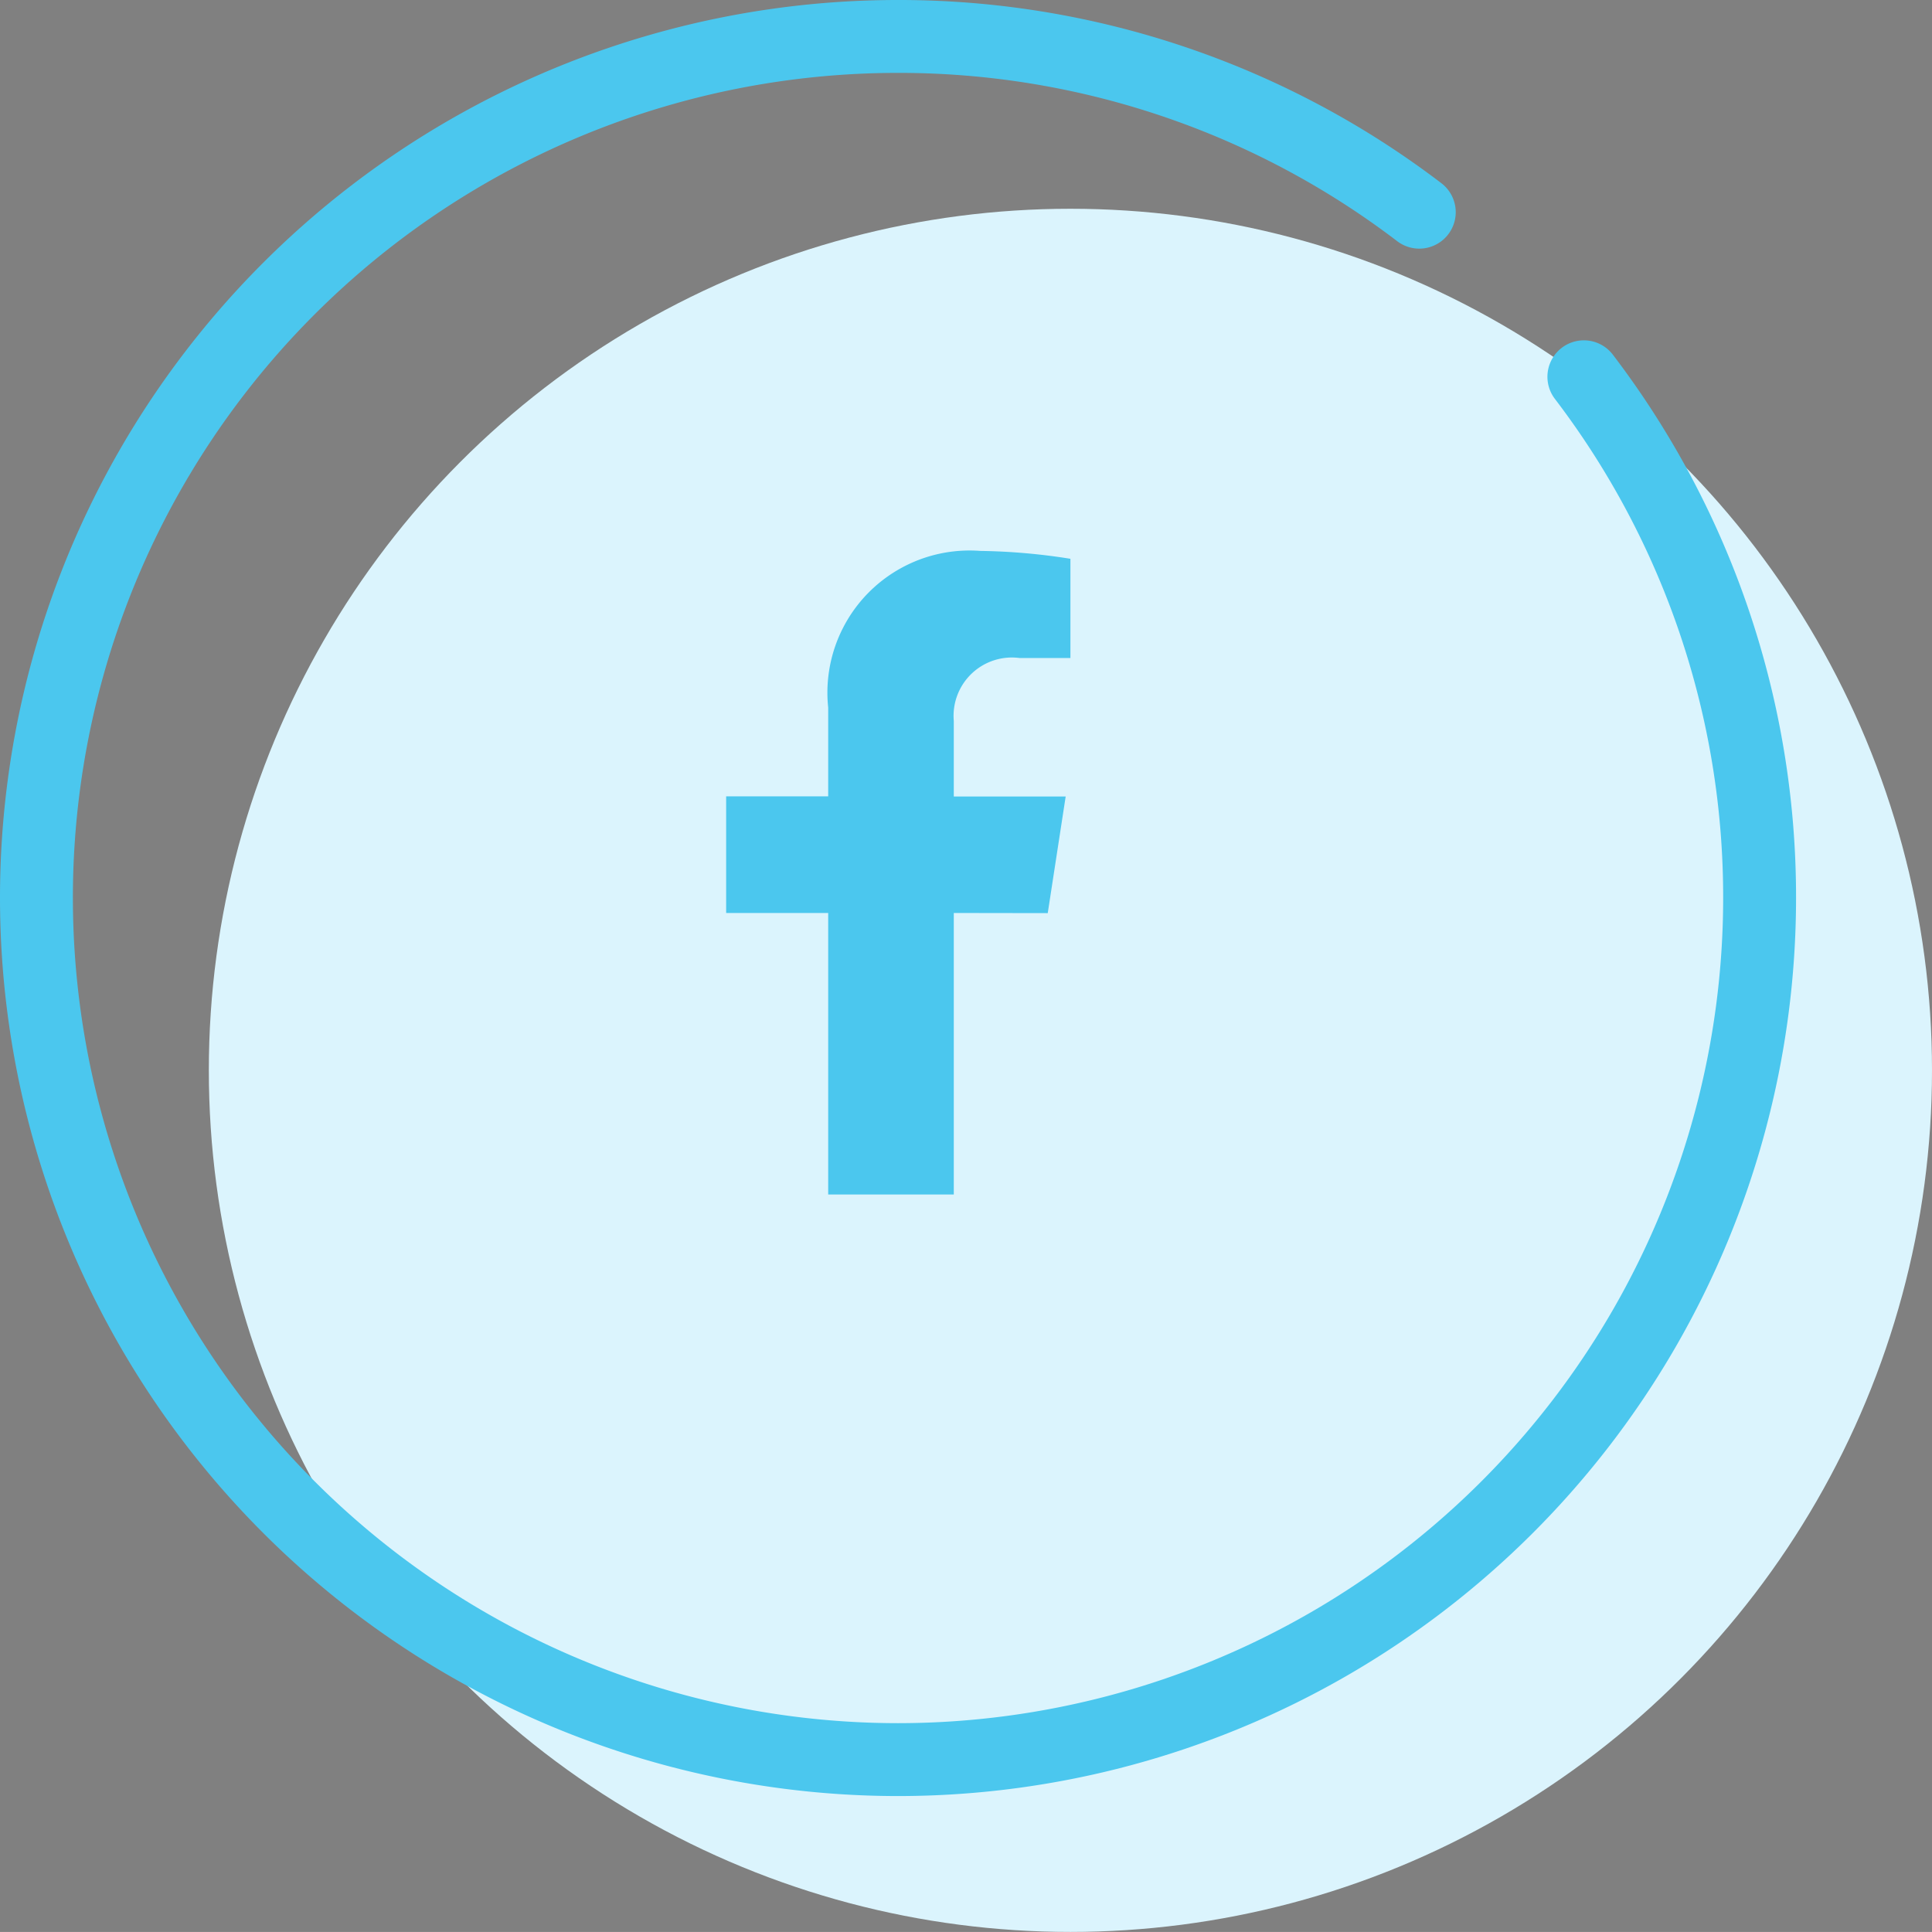 <svg xmlns="http://www.w3.org/2000/svg" width="26.505" height="26.504" viewBox="0 0 26.505 26.504"><rect x="0" y="0" width="26.505" height="26.504" fill="#808080" stroke="none"/><defs><style>.a{fill:#dbf4fd;}.b,.c{fill:none;stroke-miterlimit:10;}.b{stroke:#4bc7ee;stroke-linecap:round;}.c{stroke:#000;}.d{fill:#4bc7ee;}</style></defs><g transform="translate(0.5 0.5)"><circle class="a" cx="11.82" cy="11.82" r="11.82" transform="translate(2.365 2.364)"/><path class="b" d="M885.7-230.892a11.768,11.768,0,0,1,2.411,7.151,11.825,11.825,0,0,1-11.82,11.82,11.825,11.825,0,0,1-11.82-11.82,11.817,11.817,0,0,1,11.82-11.82,11.768,11.768,0,0,1,7.151,2.411" transform="translate(-864.471 235.561)"/><path class="c" d="M874.471-225.561" transform="translate(-862.651 237.381)"/><path class="d" d="M876.889-224.621l.246-1.6H875.6v-1.037a.8.8,0,0,1,.9-.863h.7v-1.361a8.494,8.494,0,0,0-1.236-.108,1.95,1.95,0,0,0-2.087,2.15v1.217h-1.4v1.6h1.4v3.862H875.6v-3.862Z" transform="translate(-863.015 236.648)"/></g></svg>